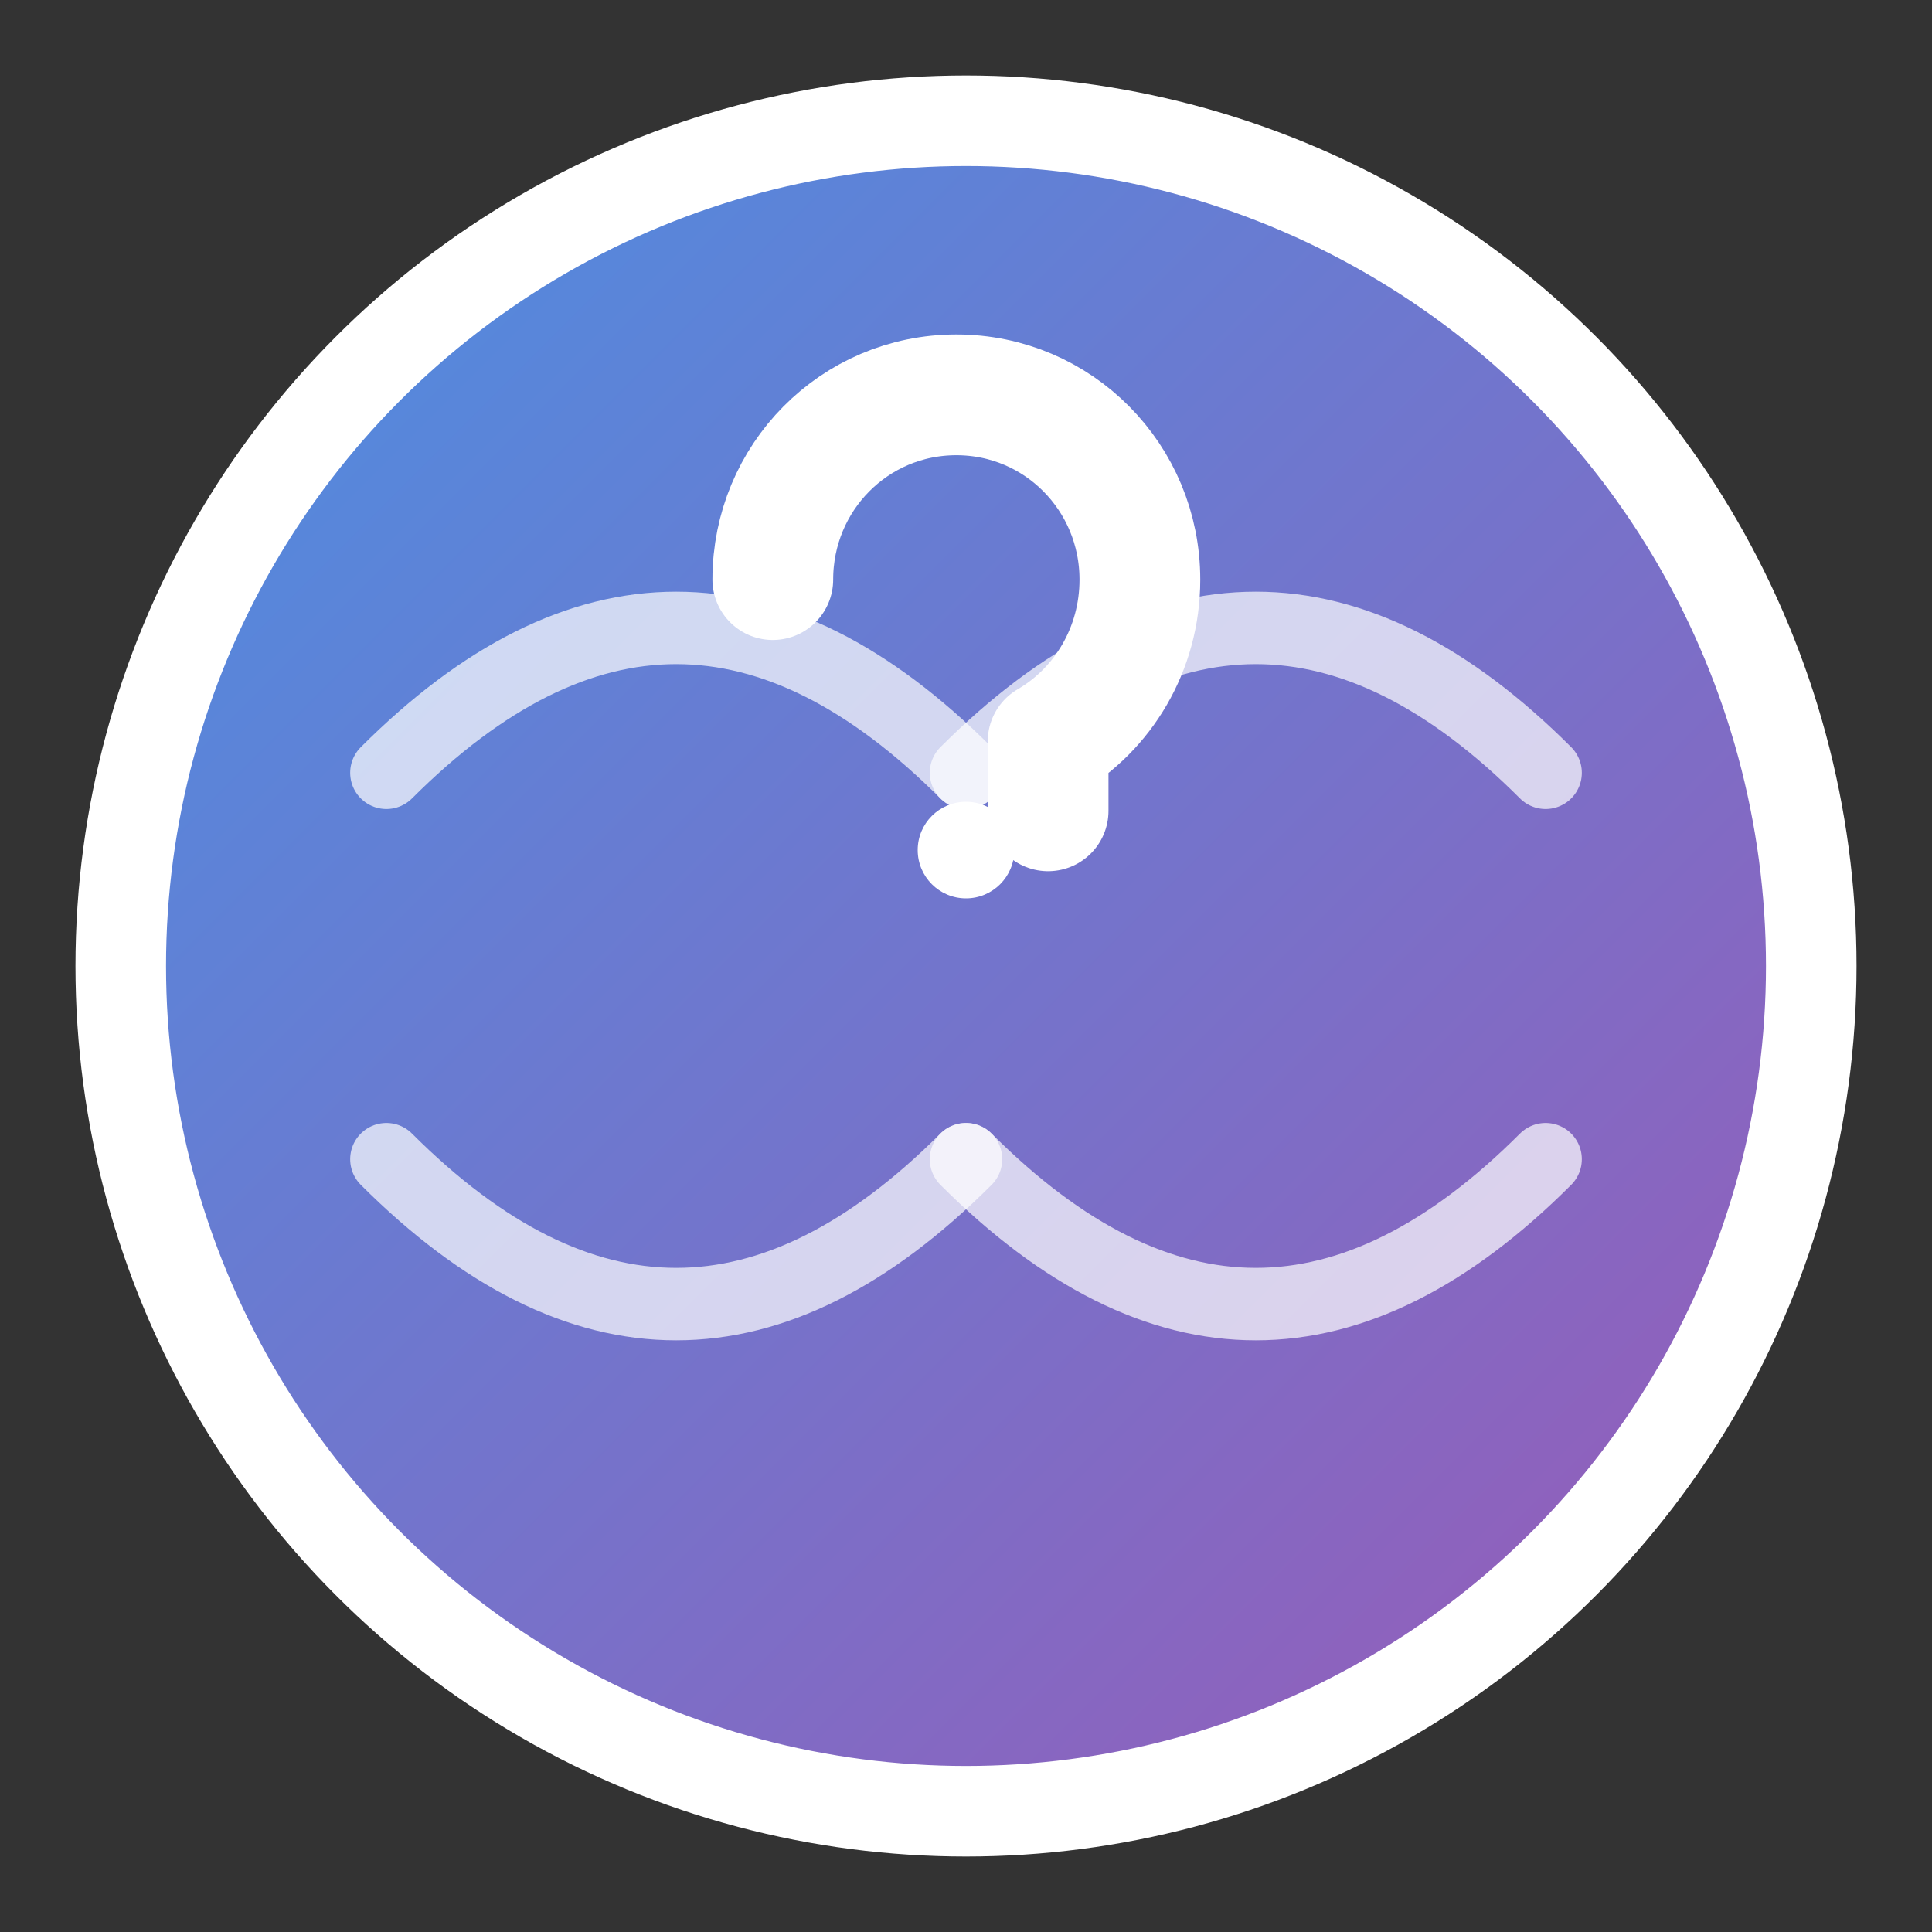 <svg width="32" height="32" viewBox="0 0 32 32" fill="none" xmlns="http://www.w3.org/2000/svg">
  <rect x="0" y="0" width="32" height="32" fill="#333333" stroke="none"/>
  <!-- Background circle with gradient -->
  <defs>
    <linearGradient id="faviconGradient" x1="0%" y1="0%" x2="100%" y2="100%">
      <stop offset="0%" style="stop-color:#4a90e2;stop-opacity:1" />
      <stop offset="100%" style="stop-color:#9b59b6;stop-opacity:1" />
    </linearGradient>
  </defs>
  
  <!-- Main circle background -->
  <circle cx="16" cy="16" r="14" fill="url(#faviconGradient)" stroke="#ffffff" stroke-width="1.5"/>
  
  <!-- Question mark -->
  <path d="M12.8 9.6c0-1.69 1.35-3.06 3.04-3.06s3.04 1.37 3.04 3.06c0 1.15-.61 2.15-1.52 2.68v1.15" stroke="#ffffff" stroke-width="2" stroke-linecap="round" stroke-linejoin="round" fill="none"/>
  <circle cx="16" cy="14.08" r="0.8" fill="#ffffff"/>
  
  <!-- Brain circuit lines -->
  <path d="M6.4 12.8c1.6-1.6 3.2-2.4 4.8-2.4s3.2 0.8 4.8 2.4" stroke="#ffffff" stroke-width="1.2" stroke-linecap="round" opacity="0.7"/>
  <path d="M6.4 19.2c1.6 1.6 3.2 2.4 4.8 2.4s3.2-0.8 4.8-2.4" stroke="#ffffff" stroke-width="1.2" stroke-linecap="round" opacity="0.7"/>
  <path d="M25.6 12.8c-1.6-1.6-3.2-2.4-4.8-2.4s-3.2 0.8-4.8 2.4" stroke="#ffffff" stroke-width="1.2" stroke-linecap="round" opacity="0.7"/>
  <path d="M25.6 19.2c-1.6 1.6-3.2 2.4-4.8 2.4s-3.2-0.8-4.8-2.4" stroke="#ffffff" stroke-width="1.2" stroke-linecap="round" opacity="0.7"/>
</svg>
